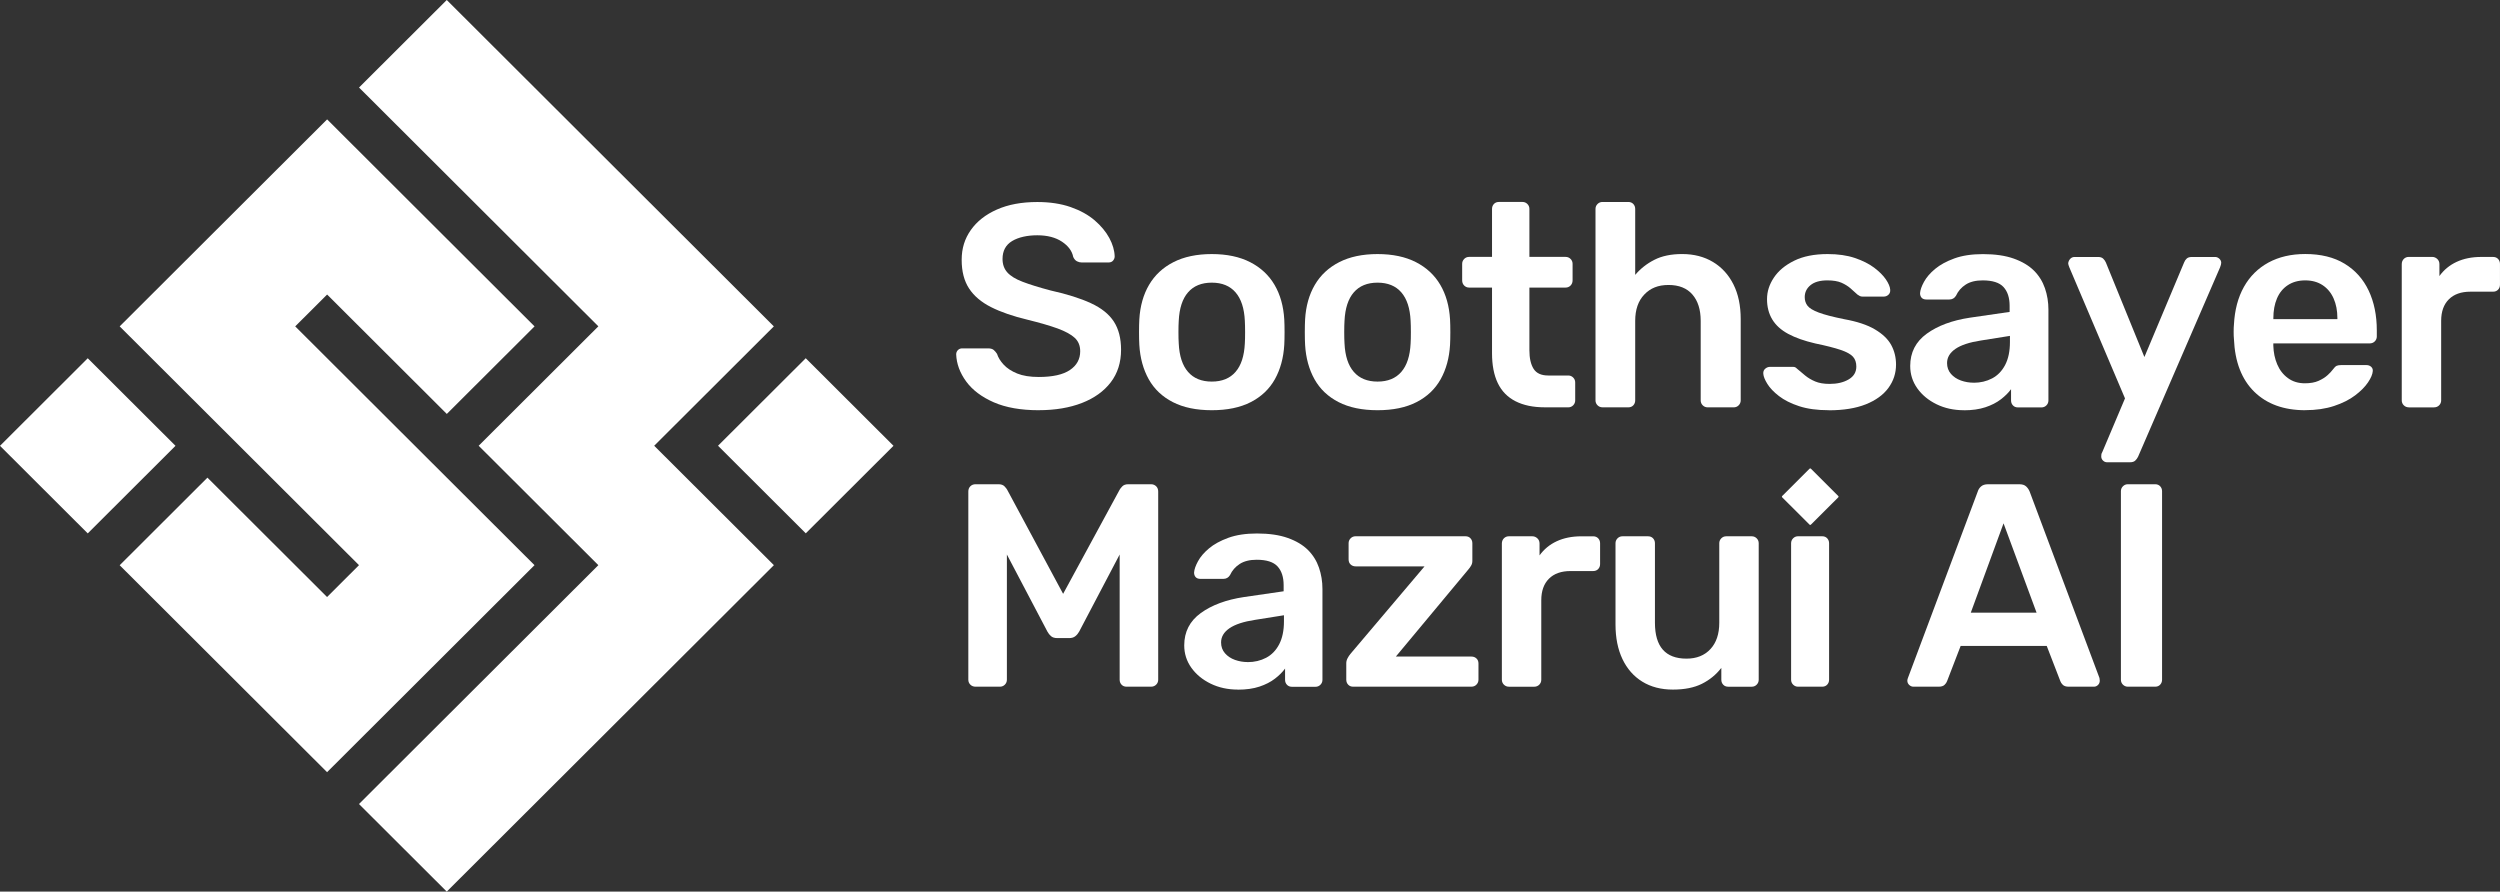 <svg width="429" height="153" viewBox="0 0 429 153" fill="none" xmlns="http://www.w3.org/2000/svg">
<rect x="0" y="0" width="429" height="153" fill="#333333" stroke="none"/>
<g clip-path="url(#clip0_319_93)">
<path d="M138.264 61.472L123.213 76.491L138.272 91.519L153.324 76.5L138.264 61.472Z" fill="white"/>
<path d="M20.538 96.994L35.596 81.964L56.126 102.45L61.602 96.982L20.538 56.006L56.134 20.486L91.73 56.006L76.672 71.031L56.134 50.541L50.658 56.006L91.722 96.982L56.126 132.506L20.538 96.994Z" fill="white"/>
<path d="M15.058 61.475L-0.001 76.503L15.058 91.531L30.118 76.503L15.058 61.475Z" fill="white"/>
<path d="M61.602 137.97L102.678 96.982L82.14 76.492L102.678 55.998L61.61 15.018L76.664 0L132.79 56.006L112.26 76.492L132.798 96.982L76.664 153L61.602 137.97Z" fill="white"/>
<path d="M178.254 70.394C175.17 70.394 172.591 69.938 170.52 69.031C168.448 68.119 166.87 66.93 165.795 65.46C164.72 63.985 164.147 62.44 164.081 60.82C164.081 60.521 164.18 60.277 164.375 60.078C164.575 59.875 164.824 59.78 165.123 59.78H169.548C169.98 59.78 170.3 59.871 170.52 60.053C170.731 60.236 170.922 60.459 171.089 60.72C171.288 61.35 171.67 61.971 172.234 62.58C172.799 63.189 173.571 63.695 174.547 64.093C175.522 64.49 176.76 64.689 178.25 64.689C180.633 64.689 182.418 64.291 183.597 63.496C184.772 62.705 185.362 61.627 185.362 60.273C185.362 59.312 185.046 58.545 184.415 57.965C183.788 57.389 182.817 56.859 181.509 56.374C180.197 55.898 178.466 55.393 176.311 54.862C173.824 54.266 171.744 53.549 170.071 52.704C168.394 51.859 167.136 50.79 166.293 49.506C165.446 48.213 165.023 46.577 165.023 44.593C165.023 42.608 165.546 40.968 166.588 39.48C167.634 37.993 169.125 36.817 171.064 35.959C173.002 35.097 175.315 34.666 178.001 34.666C180.156 34.666 182.061 34.956 183.722 35.532C185.378 36.112 186.753 36.875 187.849 37.815C188.945 38.76 189.779 39.77 190.36 40.843C190.937 41.916 191.249 42.969 191.278 43.996C191.278 44.261 191.187 44.497 191.004 44.717C190.821 44.932 190.564 45.04 190.232 45.04H185.607C185.341 45.04 185.075 44.974 184.814 44.841C184.548 44.709 184.332 44.46 184.166 44.095C183.967 43.072 183.319 42.194 182.227 41.469C181.131 40.74 179.724 40.375 178.001 40.375C176.278 40.375 174.767 40.707 173.675 41.365C172.579 42.028 172.035 43.051 172.035 44.439C172.035 45.367 172.309 46.134 172.857 46.747C173.401 47.36 174.281 47.898 175.489 48.358C176.702 48.822 178.3 49.319 180.289 49.846C183.107 50.471 185.412 51.2 187.201 52.029C188.994 52.853 190.302 53.905 191.133 55.177C191.959 56.453 192.374 58.065 192.374 60.016C192.374 62.199 191.784 64.059 190.609 65.6C189.43 67.141 187.782 68.322 185.661 69.151C183.535 69.975 181.065 70.389 178.25 70.389L178.254 70.394Z" fill="white"/>
<path d="M207.942 70.393C205.29 70.393 203.064 69.93 201.254 69.001C199.444 68.073 198.07 66.769 197.123 65.082C196.181 63.396 195.641 61.428 195.508 59.179C195.475 58.583 195.458 57.858 195.458 56.996C195.458 56.134 195.475 55.409 195.508 54.813C195.641 52.53 196.197 50.554 197.177 48.884C198.153 47.215 199.548 45.914 201.354 44.99C203.16 44.062 205.36 43.598 207.942 43.598C210.525 43.598 212.729 44.062 214.535 44.99C216.341 45.918 217.732 47.215 218.712 48.884C219.692 50.554 220.244 52.53 220.381 54.813C220.414 55.409 220.431 56.138 220.431 56.996C220.431 57.853 220.414 58.587 220.381 59.179C220.248 61.428 219.708 63.396 218.766 65.082C217.819 66.769 216.445 68.073 214.635 69.001C212.829 69.93 210.599 70.393 207.947 70.393H207.942ZM207.942 65.48C209.703 65.48 211.06 64.925 212.019 63.815C212.983 62.709 213.51 61.081 213.614 58.926C213.647 58.429 213.659 57.783 213.659 56.992C213.659 56.2 213.643 55.554 213.614 55.057C213.514 52.907 212.983 51.279 212.019 50.169C211.056 49.058 209.699 48.503 207.942 48.503C206.186 48.503 204.829 49.058 203.866 50.169C202.902 51.275 202.375 52.907 202.271 55.057C202.238 55.554 202.221 56.2 202.221 56.992C202.221 57.783 202.238 58.429 202.271 58.926C202.371 61.076 202.898 62.705 203.866 63.815C204.829 64.925 206.186 65.48 207.942 65.48Z" fill="white"/>
<path d="M236.389 70.393C233.737 70.393 231.511 69.93 229.701 69.001C227.891 68.073 226.517 66.769 225.57 65.082C224.628 63.396 224.088 61.428 223.955 59.179C223.922 58.583 223.906 57.858 223.906 56.996C223.906 56.134 223.922 55.409 223.955 54.813C224.088 52.53 224.645 50.554 225.624 48.884C226.6 47.215 227.995 45.914 229.801 44.99C231.607 44.062 233.807 43.598 236.389 43.598C238.972 43.598 241.176 44.062 242.982 44.99C244.788 45.918 246.179 47.215 247.159 48.884C248.139 50.554 248.691 52.53 248.828 54.813C248.861 55.409 248.878 56.138 248.878 56.996C248.878 57.853 248.861 58.587 248.828 59.179C248.695 61.428 248.155 63.396 247.213 65.082C246.266 66.769 244.892 68.073 243.082 69.001C241.276 69.93 239.047 70.393 236.394 70.393H236.389ZM236.389 65.48C238.15 65.48 239.507 64.925 240.466 63.815C241.43 62.709 241.957 61.081 242.061 58.926C242.094 58.429 242.106 57.783 242.106 56.992C242.106 56.2 242.09 55.554 242.061 55.057C241.961 52.907 241.43 51.279 240.466 50.169C239.503 49.062 238.146 48.503 236.389 48.503C234.633 48.503 233.276 49.058 232.313 50.169C231.349 51.275 230.822 52.907 230.718 55.057C230.685 55.554 230.669 56.2 230.669 56.992C230.669 57.783 230.685 58.429 230.718 58.926C230.818 61.076 231.345 62.705 232.313 63.815C233.276 64.925 234.633 65.48 236.389 65.48Z" fill="white"/>
<path d="M265.081 69.896C263.093 69.896 261.42 69.548 260.058 68.852C258.7 68.156 257.687 67.125 257.023 65.749C256.363 64.374 256.031 62.663 256.031 60.612V49.348H252.103C251.771 49.348 251.489 49.232 251.256 49C251.024 48.768 250.908 48.47 250.908 48.106V45.276C250.908 44.949 251.024 44.667 251.256 44.431C251.489 44.195 251.771 44.083 252.103 44.083H256.031V35.847C256.031 35.52 256.139 35.234 256.355 35.002C256.571 34.77 256.857 34.654 257.222 34.654H261.249C261.582 34.654 261.864 34.77 262.096 35.002C262.329 35.234 262.445 35.516 262.445 35.847V44.083H268.66C268.992 44.083 269.275 44.199 269.507 44.431C269.739 44.663 269.856 44.945 269.856 45.276V48.106C269.856 48.47 269.735 48.768 269.507 49C269.279 49.232 268.992 49.348 268.66 49.348H262.445V60.115C262.445 61.474 262.686 62.531 263.167 63.293C263.649 64.055 264.484 64.436 265.675 64.436H269.108C269.441 64.436 269.723 64.552 269.955 64.784C270.188 65.016 270.304 65.298 270.304 65.629V68.707C270.304 69.035 270.184 69.321 269.955 69.553C269.727 69.785 269.441 69.901 269.108 69.901H265.081V69.896Z" fill="white"/>
<path d="M274.983 69.896C274.651 69.896 274.369 69.78 274.136 69.548C273.904 69.316 273.787 69.035 273.787 68.703V35.851C273.787 35.524 273.904 35.238 274.136 35.006C274.369 34.774 274.651 34.658 274.983 34.658H279.409C279.774 34.658 280.06 34.774 280.276 35.006C280.492 35.238 280.6 35.52 280.6 35.851V47.169C281.497 46.109 282.589 45.247 283.884 44.588C285.175 43.925 286.769 43.594 288.658 43.594C290.68 43.594 292.445 44.05 293.956 44.961C295.463 45.868 296.63 47.153 297.46 48.806C298.29 50.459 298.705 52.443 298.705 54.763V68.707C298.705 69.035 298.585 69.321 298.357 69.553C298.128 69.785 297.842 69.901 297.51 69.901H293.034C292.706 69.901 292.42 69.785 292.187 69.553C291.955 69.321 291.839 69.039 291.839 68.707V55.057C291.839 53.139 291.365 51.631 290.419 50.541C289.476 49.448 288.106 48.901 286.317 48.901C284.528 48.901 283.207 49.448 282.165 50.541C281.119 51.631 280.6 53.139 280.6 55.057V68.707C280.6 69.035 280.492 69.321 280.276 69.553C280.06 69.785 279.774 69.901 279.409 69.901H274.983V69.896Z" fill="white"/>
<path d="M313.821 70.393C311.833 70.393 310.135 70.162 308.723 69.698C307.316 69.238 306.162 68.653 305.269 67.962C304.372 67.266 303.708 66.574 303.28 65.878C302.849 65.182 302.616 64.606 302.583 64.142C302.55 63.778 302.658 63.492 302.907 63.276C303.156 63.061 303.43 62.953 303.729 62.953H307.656C307.789 62.953 307.905 62.97 308.005 63.003C308.105 63.036 308.238 63.131 308.404 63.297C308.835 63.661 309.292 64.043 309.769 64.44C310.251 64.838 310.824 65.178 311.484 65.459C312.148 65.741 312.975 65.878 313.971 65.878C315.262 65.878 316.346 65.625 317.23 65.107C318.106 64.594 318.546 63.856 318.546 62.899C318.546 62.203 318.355 61.64 317.973 61.213C317.591 60.786 316.885 60.393 315.86 60.045C314.83 59.697 313.373 59.324 311.48 58.931C309.624 58.5 308.08 57.953 306.855 57.294C305.626 56.631 304.717 55.807 304.119 54.813C303.521 53.822 303.222 52.663 303.222 51.341C303.222 50.019 303.613 48.818 304.393 47.646C305.174 46.469 306.332 45.504 307.876 44.742C309.421 43.979 311.33 43.598 313.618 43.598C315.412 43.598 316.968 43.822 318.293 44.269C319.617 44.717 320.721 45.272 321.602 45.931C322.478 46.593 323.15 47.264 323.615 47.94C324.076 48.619 324.325 49.207 324.358 49.705C324.392 50.069 324.292 50.355 324.064 50.57C323.831 50.786 323.565 50.894 323.271 50.894H319.588C319.422 50.894 319.273 50.86 319.14 50.794C319.007 50.728 318.874 50.645 318.741 50.55C318.376 50.218 317.977 49.862 317.55 49.481C317.118 49.104 316.595 48.781 315.984 48.511C315.37 48.246 314.565 48.114 313.568 48.114C312.31 48.114 311.347 48.387 310.683 48.934C310.019 49.477 309.691 50.164 309.691 50.993C309.691 51.556 309.848 52.045 310.164 52.459C310.479 52.874 311.115 53.263 312.078 53.628C313.041 53.992 314.498 54.373 316.458 54.771C318.675 55.169 320.443 55.753 321.751 56.532C323.063 57.311 323.989 58.201 324.537 59.212C325.085 60.223 325.359 61.337 325.359 62.564C325.359 64.051 324.919 65.389 324.039 66.582C323.163 67.771 321.867 68.707 320.161 69.387C318.451 70.066 316.337 70.406 313.817 70.406L313.821 70.393Z" fill="white"/>
<path d="M336.996 70.394C335.273 70.394 333.716 70.054 332.321 69.374C330.93 68.695 329.826 67.784 329.012 66.644C328.199 65.501 327.792 64.221 327.792 62.8C327.792 60.484 328.738 58.636 330.627 57.265C332.516 55.894 334.987 54.974 338.038 54.514L344.851 53.524V52.48C344.851 51.092 344.502 50.019 343.805 49.257C343.107 48.495 341.916 48.114 340.226 48.114C339.03 48.114 338.059 48.354 337.316 48.835C336.572 49.315 336.012 49.949 335.647 50.748C335.381 51.179 334.999 51.395 334.505 51.395H330.573C330.208 51.395 329.934 51.295 329.755 51.096C329.573 50.898 329.481 50.637 329.481 50.305C329.519 49.775 329.739 49.129 330.154 48.371C330.565 47.608 331.2 46.871 332.043 46.163C332.89 45.454 333.99 44.849 335.352 44.352C336.709 43.855 338.349 43.606 340.276 43.606C342.364 43.606 344.128 43.863 345.569 44.377C347.01 44.891 348.16 45.578 349.023 46.436C349.887 47.298 350.514 48.309 350.912 49.464C351.311 50.62 351.51 51.842 351.51 53.135V68.72C351.51 69.047 351.394 69.333 351.161 69.565C350.929 69.797 350.646 69.913 350.314 69.913H346.287C345.922 69.913 345.631 69.797 345.42 69.565C345.204 69.333 345.096 69.051 345.096 68.72V66.785C344.664 67.382 344.083 67.962 343.356 68.521C342.626 69.084 341.741 69.536 340.695 69.884C339.649 70.232 338.416 70.406 336.992 70.406L336.996 70.394ZM338.686 65.679C339.844 65.679 340.898 65.43 341.845 64.933C342.787 64.44 343.535 63.67 344.083 62.626C344.631 61.582 344.905 60.269 344.905 58.682V57.638L339.931 58.429C337.976 58.727 336.518 59.208 335.555 59.867C334.592 60.53 334.115 61.342 334.115 62.298C334.115 63.028 334.339 63.645 334.783 64.159C335.231 64.672 335.804 65.049 336.498 65.298C337.195 65.546 337.926 65.671 338.686 65.671V65.679Z" fill="white"/>
<path d="M361.565 79.325C361.3 79.325 361.071 79.226 360.872 79.031C360.673 78.837 360.573 78.6 360.573 78.335C360.573 78.203 360.581 78.078 360.598 77.962C360.615 77.846 360.673 77.71 360.768 77.544L364.65 68.364L355.101 45.885C354.968 45.554 354.902 45.322 354.902 45.189C354.935 44.891 355.051 44.634 355.251 44.419C355.45 44.207 355.699 44.096 355.998 44.096H360.025C360.424 44.096 360.718 44.195 360.918 44.394C361.121 44.593 361.266 44.808 361.366 45.04L367.979 61.267L374.792 45.04C374.892 44.775 375.041 44.551 375.241 44.369C375.44 44.187 375.735 44.096 376.137 44.096H380.115C380.38 44.096 380.617 44.195 380.837 44.394C381.049 44.593 381.161 44.825 381.161 45.086C381.161 45.284 381.094 45.55 380.962 45.881L366.888 78.385C366.755 78.65 366.593 78.874 366.394 79.052C366.194 79.234 365.895 79.325 365.497 79.325H361.565Z" fill="white"/>
<path d="M395.579 70.393C391.897 70.393 388.982 69.333 386.824 67.216C384.669 65.099 383.506 62.087 383.344 58.181C383.307 57.853 383.295 57.431 383.295 56.917C383.295 56.403 383.311 56.002 383.344 55.699C383.473 53.184 384.046 51.03 385.059 49.224C386.072 47.422 387.471 46.034 389.261 45.056C391.05 44.083 393.155 43.59 395.575 43.59C398.261 43.59 400.516 44.145 402.338 45.255C404.161 46.365 405.535 47.902 406.465 49.87C407.395 51.838 407.86 54.117 407.86 56.693V57.737C407.86 58.065 407.744 58.346 407.511 58.583C407.279 58.814 406.98 58.93 406.614 58.93H390.103V59.328C390.137 60.484 390.357 61.553 390.772 62.526C391.187 63.504 391.797 64.291 392.611 64.884C393.425 65.48 394.392 65.774 395.521 65.774C396.451 65.774 397.232 65.633 397.859 65.356C398.485 65.074 399.004 64.751 399.403 64.386C399.802 64.022 400.084 63.728 400.25 63.492C400.545 63.094 400.785 62.854 400.972 62.771C401.155 62.688 401.425 62.647 401.794 62.647H406.07C406.403 62.647 406.677 62.746 406.893 62.945C407.108 63.144 407.2 63.392 407.167 63.686C407.133 64.217 406.859 64.863 406.349 65.621C405.834 66.383 405.095 67.129 404.132 67.854C403.169 68.583 401.969 69.188 400.528 69.664C399.087 70.141 397.435 70.385 395.579 70.385V70.393ZM390.108 54.763H401.097V54.614C401.097 53.321 400.881 52.194 400.449 51.217C400.017 50.239 399.386 49.481 398.56 48.934C397.73 48.387 396.738 48.114 395.575 48.114C394.413 48.114 393.421 48.387 392.59 48.934C391.76 49.477 391.141 50.239 390.726 51.217C390.311 52.194 390.108 53.325 390.108 54.614V54.763Z" fill="white"/>
<path d="M413.336 69.897C413.004 69.897 412.721 69.781 412.489 69.549C412.256 69.317 412.14 69.035 412.14 68.703V45.33C412.14 44.965 412.261 44.671 412.489 44.435C412.721 44.203 413.004 44.087 413.336 44.087H417.363C417.691 44.087 417.981 44.203 418.231 44.435C418.48 44.667 418.604 44.965 418.604 45.33V47.368C419.368 46.308 420.352 45.496 421.56 44.936C422.768 44.377 424.172 44.091 425.762 44.091H427.804C428.165 44.091 428.456 44.207 428.672 44.439C428.884 44.671 428.996 44.953 428.996 45.284V48.86C428.996 49.187 428.888 49.473 428.672 49.705C428.456 49.937 428.165 50.053 427.804 50.053H423.922C422.328 50.053 421.095 50.492 420.219 51.366C419.343 52.24 418.903 53.475 418.903 55.061V68.712C418.903 69.039 418.783 69.325 418.554 69.557C418.322 69.789 418.023 69.905 417.658 69.905H413.332L413.336 69.897Z" fill="white"/>
<path d="M167.41 117.836C167.045 117.836 166.746 117.72 166.514 117.488C166.281 117.256 166.165 116.975 166.165 116.643V84.338C166.165 83.974 166.281 83.675 166.514 83.443C166.746 83.211 167.045 83.095 167.41 83.095H171.338C171.803 83.095 172.151 83.219 172.384 83.468C172.616 83.717 172.766 83.907 172.832 84.04L182.431 101.903L192.129 84.04C192.195 83.907 192.345 83.717 192.577 83.468C192.81 83.219 193.155 83.095 193.624 83.095H197.505C197.871 83.095 198.166 83.215 198.398 83.443C198.631 83.675 198.747 83.974 198.747 84.338V116.643C198.747 116.97 198.631 117.256 198.398 117.488C198.166 117.72 197.871 117.836 197.505 117.836H193.325C192.959 117.836 192.673 117.72 192.457 117.488C192.241 117.256 192.133 116.975 192.133 116.643V95.155L185.171 108.407C185.005 108.702 184.789 108.963 184.523 109.174C184.258 109.389 183.909 109.497 183.477 109.497H181.439C180.974 109.497 180.617 109.389 180.368 109.174C180.118 108.963 179.911 108.702 179.749 108.407L172.782 95.155V116.643C172.782 116.97 172.666 117.256 172.434 117.488C172.201 117.72 171.919 117.836 171.587 117.836H167.41Z" fill="white"/>
<path d="M212.418 118.333C210.695 118.333 209.138 117.994 207.743 117.314C206.352 116.635 205.248 115.723 204.434 114.584C203.621 113.441 203.214 112.161 203.214 110.74C203.214 108.424 204.16 106.576 206.049 105.205C207.938 103.834 210.409 102.914 213.46 102.454L220.273 101.464V100.42C220.273 99.032 219.924 97.959 219.227 97.197C218.529 96.435 217.338 96.054 215.648 96.054C214.452 96.054 213.481 96.294 212.738 96.775C211.995 97.255 211.434 97.889 211.069 98.689C210.803 99.119 210.421 99.335 209.927 99.335H205.995C205.63 99.335 205.356 99.235 205.178 99.037C204.995 98.838 204.904 98.577 204.904 98.245C204.941 97.715 205.161 97.069 205.576 96.311C205.987 95.548 206.622 94.811 207.465 94.103C208.312 93.394 209.412 92.789 210.774 92.292C212.132 91.795 213.771 91.546 215.698 91.546C217.786 91.546 219.551 91.803 220.991 92.317C222.432 92.831 223.582 93.518 224.445 94.376C225.309 95.238 225.936 96.248 226.334 97.404C226.733 98.56 226.932 99.782 226.932 101.075V116.66C226.932 116.987 226.816 117.273 226.583 117.505C226.351 117.737 226.069 117.853 225.736 117.853H221.709C221.344 117.853 221.053 117.737 220.842 117.505C220.626 117.273 220.518 116.991 220.518 116.66V114.725C220.086 115.322 219.505 115.902 218.778 116.461C218.052 117.02 217.163 117.476 216.117 117.824C215.071 118.172 213.838 118.346 212.414 118.346L212.418 118.333ZM214.108 113.619C215.266 113.619 216.321 113.37 217.267 112.873C218.21 112.38 218.957 111.61 219.505 110.566C220.049 109.522 220.327 108.209 220.327 106.622V105.578L215.353 106.369C213.398 106.667 211.941 107.148 210.977 107.807C210.014 108.47 209.537 109.281 209.537 110.238C209.537 110.968 209.761 111.585 210.205 112.099C210.654 112.612 211.227 112.989 211.92 113.238C212.617 113.486 213.348 113.611 214.108 113.611V113.619Z" fill="white"/>
<path d="M232.213 117.836C231.848 117.836 231.557 117.72 231.345 117.488C231.129 117.256 231.021 116.975 231.021 116.643V113.814C231.021 113.516 231.096 113.23 231.246 112.948C231.395 112.666 231.553 112.426 231.719 112.227L244.452 97.189H232.616C232.284 97.189 232.001 97.081 231.769 96.866C231.536 96.65 231.42 96.36 231.42 95.996V93.216C231.42 92.889 231.536 92.607 231.769 92.371C232.001 92.139 232.284 92.023 232.616 92.023H251.464C251.829 92.023 252.12 92.139 252.332 92.371C252.548 92.603 252.656 92.885 252.656 93.216V96.244C252.656 96.543 252.589 96.808 252.456 97.036C252.328 97.268 252.162 97.5 251.962 97.732L239.528 112.666H252.51C252.842 112.666 253.125 112.774 253.357 112.989C253.59 113.205 253.706 113.495 253.706 113.859V116.639C253.706 116.966 253.586 117.252 253.357 117.484C253.129 117.716 252.842 117.832 252.51 117.832H232.221L232.213 117.836Z" fill="white"/>
<path d="M258.916 117.836C258.584 117.836 258.302 117.72 258.069 117.488C257.837 117.256 257.72 116.974 257.72 116.643V93.27C257.72 92.905 257.841 92.611 258.069 92.375C258.302 92.143 258.584 92.027 258.916 92.027H262.943C263.271 92.027 263.562 92.143 263.811 92.375C264.06 92.607 264.185 92.905 264.185 93.27V95.308C264.948 94.247 265.932 93.435 267.14 92.876C268.349 92.317 269.752 92.031 271.342 92.031H273.385C273.746 92.031 274.036 92.147 274.252 92.379C274.464 92.611 274.576 92.893 274.576 93.224V96.799C274.576 97.127 274.468 97.412 274.252 97.644C274.036 97.876 273.746 97.992 273.385 97.992H269.503C267.909 97.992 266.676 98.431 265.8 99.306C264.924 100.18 264.483 101.414 264.483 103.001V116.651C264.483 116.979 264.363 117.264 264.135 117.496C263.902 117.728 263.603 117.844 263.238 117.844H258.912L258.916 117.836Z" fill="white"/>
<path d="M287.064 118.333C285.042 118.333 283.295 117.878 281.817 116.97C280.343 116.059 279.205 114.766 278.412 113.097C277.619 111.427 277.221 109.451 277.221 107.164V93.22C277.221 92.893 277.337 92.611 277.569 92.375C277.802 92.143 278.084 92.027 278.416 92.027H282.792C283.158 92.027 283.448 92.143 283.664 92.375C283.876 92.607 283.988 92.888 283.988 93.22V106.87C283.988 110.972 285.794 113.022 289.406 113.022C291.129 113.022 292.499 112.475 293.508 111.386C294.521 110.292 295.027 108.788 295.027 106.87V93.22C295.027 92.893 295.143 92.611 295.376 92.375C295.608 92.143 295.891 92.027 296.223 92.027H300.599C300.931 92.027 301.213 92.143 301.445 92.375C301.678 92.607 301.794 92.888 301.794 93.22V116.647C301.794 116.974 301.674 117.26 301.445 117.492C301.217 117.724 300.931 117.84 300.599 117.84H296.571C296.206 117.84 295.915 117.724 295.704 117.492C295.488 117.26 295.38 116.979 295.38 116.647V114.609C294.483 115.769 293.375 116.676 292.05 117.339C290.726 118.002 289.065 118.333 287.077 118.333H287.064Z" fill="white"/>
<path d="M308.549 117.836C308.217 117.836 307.934 117.72 307.702 117.488C307.47 117.256 307.353 116.975 307.353 116.643V93.216C307.353 92.889 307.474 92.607 307.702 92.371C307.934 92.139 308.217 92.023 308.549 92.023H312.676C313.041 92.023 313.332 92.139 313.547 92.371C313.759 92.603 313.871 92.885 313.871 93.216V116.643C313.871 116.971 313.763 117.256 313.547 117.488C313.332 117.72 313.041 117.836 312.676 117.836H308.549Z" fill="white"/>
<path d="M328.344 117.836C328.078 117.836 327.837 117.737 327.621 117.538C327.406 117.339 327.298 117.095 327.298 116.796C327.298 116.664 327.331 116.515 327.397 116.349L339.383 84.342C339.483 84.011 339.669 83.721 339.952 83.472C340.234 83.224 340.624 83.099 341.123 83.099H346.545C347.039 83.099 347.421 83.224 347.686 83.472C347.952 83.721 348.151 84.011 348.284 84.342L360.27 116.349C360.303 116.515 360.32 116.664 360.32 116.796C360.32 117.095 360.22 117.339 360.021 117.538C359.821 117.737 359.589 117.836 359.323 117.836H354.997C354.532 117.836 354.192 117.729 353.976 117.513C353.76 117.298 353.619 117.095 353.557 116.892L351.219 110.839H336.448L334.115 116.892C334.048 117.095 333.907 117.298 333.691 117.513C333.475 117.729 333.135 117.836 332.67 117.836H328.344ZM338.187 105.135H349.476L343.809 89.802L338.187 105.135Z" fill="white"/>
<path d="M365.144 117.836C364.812 117.836 364.529 117.72 364.297 117.488C364.064 117.256 363.948 116.975 363.948 116.643V84.288C363.948 83.957 364.064 83.675 364.297 83.443C364.529 83.211 364.812 83.095 365.144 83.095H369.819C370.184 83.095 370.475 83.215 370.686 83.443C370.902 83.675 371.01 83.957 371.01 84.288V116.643C371.01 116.97 370.902 117.256 370.686 117.488C370.475 117.72 370.184 117.836 369.819 117.836H365.144Z" fill="white"/>
<path d="M315.459 85.127L310.738 80.416C310.681 80.36 310.589 80.36 310.533 80.416L305.812 85.127C305.755 85.183 305.755 85.275 305.812 85.332L310.533 90.042C310.589 90.099 310.681 90.099 310.738 90.042L315.459 85.332C315.515 85.275 315.515 85.183 315.459 85.127Z" fill="white"/>
</g>
<defs>
<clipPath id="clip0_319_93">
<rect width="429" height="153" fill="white"/>
</clipPath>
</defs>
</svg>
